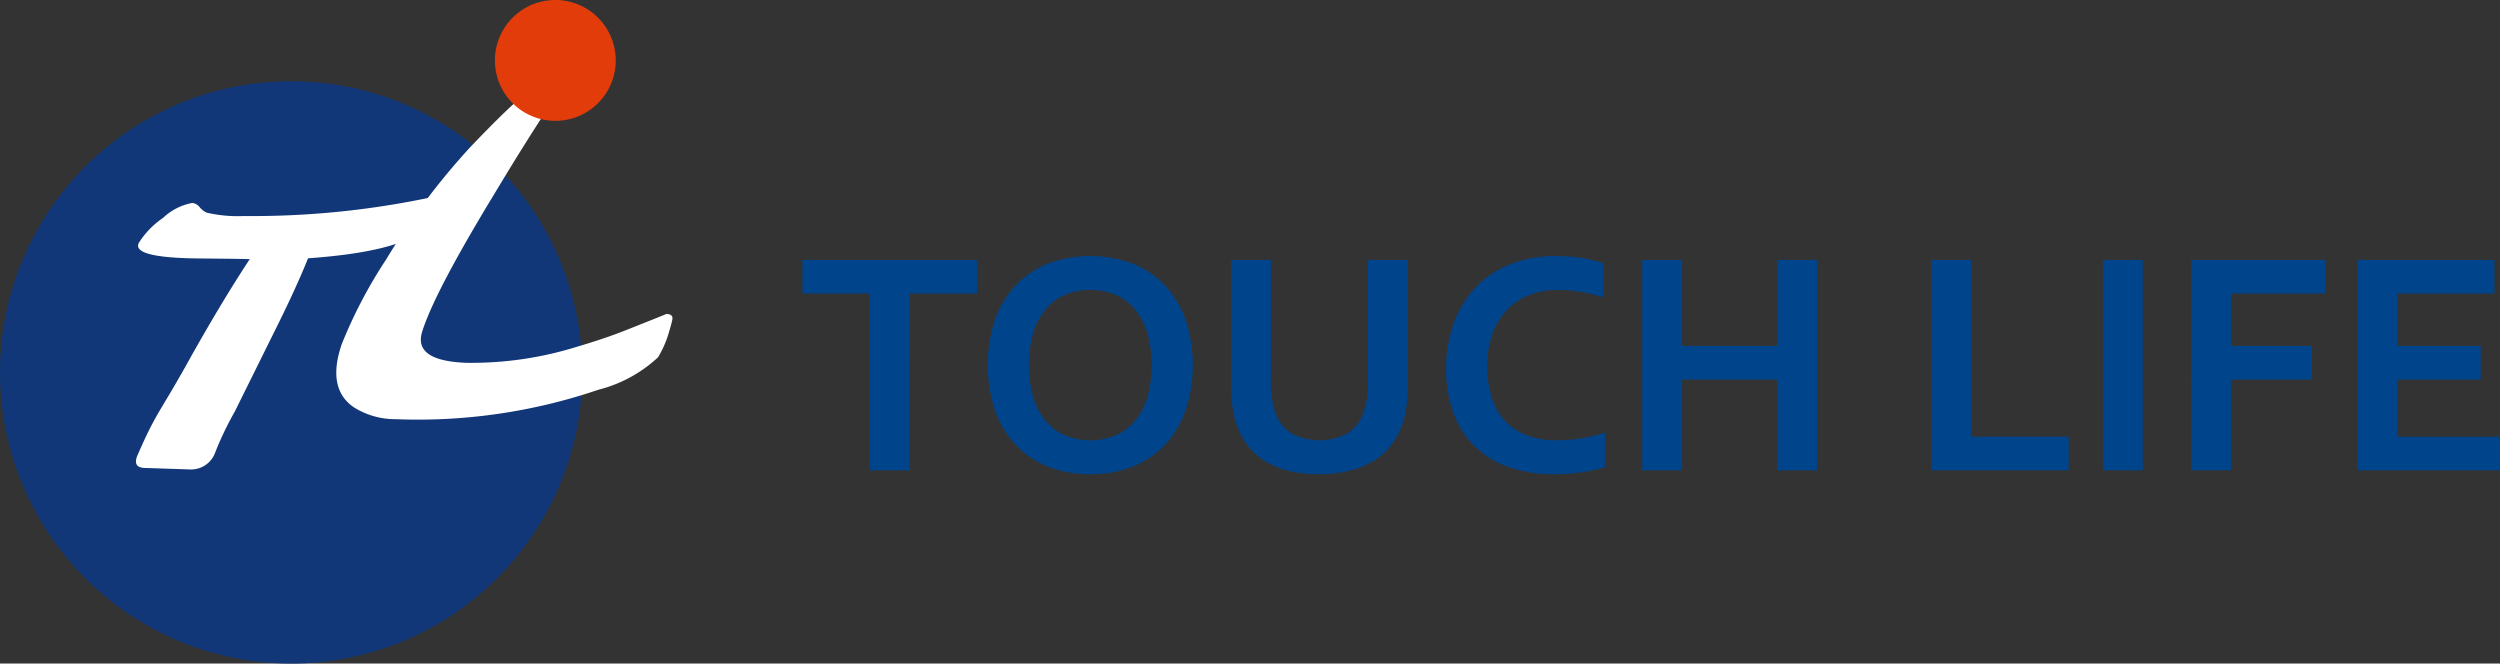 <svg xmlns="http://www.w3.org/2000/svg" xmlns:xlink="http://www.w3.org/1999/xlink" width="192.17" height="51.006" viewBox="0 0 192.17 51.006">
  <rect x="0" y="0" width="192.17" height="51.006" fill="#333333" stroke="none"/>
  <defs>
    <clipPath id="clip-path">
      <path id="路径_20475" data-name="路径 20475" d="M193.63,306.955a22.381,22.381,0,1,0,22.381-22.381,22.381,22.381,0,0,0-22.381,22.381" transform="translate(-193.63 -284.574)" fill="none"/>
    </clipPath>
    <radialGradient id="radial-gradient" cx="0.772" cy="0.542" r="0.632" gradientTransform="matrix(-1, 0, 0, 1, -1.584, 0)" gradientUnits="objectBoundingBox">
      <stop offset="0" stop-color="#005dab"/>
      <stop offset="1" stop-color="#113779"/>
    </radialGradient>
  </defs>
  <g id="圖層_1" data-name="圖層 1" transform="translate(-193.63 -263.884)">
    <g id="组_12461" data-name="组 12461" transform="translate(193.63 263.884)">
      <path id="路径_20458" data-name="路径 20458" d="M406.327,346.346h-2.938V332.759h-5.181V330.3H411.5v2.458h-5.168Z" transform="translate(-336.466 -310.256)" fill="#00448c"/>
      <path id="路径_20459" data-name="路径 20459" d="M406.244,346.263H403.18V332.676H398v-2.584h13.413v2.584h-5.168Zm-2.938-.126h2.812V332.55h5.168v-2.332H398.125v2.332h5.18Z" transform="translate(-336.32 -310.11)" fill="#00448c"/>
      <g id="组_12457" data-name="组 12457" transform="translate(75.926 19.681)">
        <path id="路径_20460" data-name="路径 20460" d="M461.051,337.63a10.365,10.365,0,0,1-.522,3.364,7.442,7.442,0,0,1-1.523,2.632,6.845,6.845,0,0,1-2.458,1.715,9.3,9.3,0,0,1-6.632,0,6.845,6.845,0,0,1-2.458-1.715,7.437,7.437,0,0,1-1.523-2.632,11.109,11.109,0,0,1,0-6.728,7.437,7.437,0,0,1,1.523-2.632,6.853,6.853,0,0,1,2.458-1.715,9.3,9.3,0,0,1,6.632,0,6.853,6.853,0,0,1,2.458,1.715,7.442,7.442,0,0,1,1.523,2.632,10.364,10.364,0,0,1,.522,3.364m-3.034,0a8.227,8.227,0,0,0-.36-2.56,5.241,5.241,0,0,0-1-1.829,3.993,3.993,0,0,0-1.511-1.091,5.3,5.3,0,0,0-3.838,0,3.987,3.987,0,0,0-1.511,1.091,5.235,5.235,0,0,0-1,1.829,9.29,9.29,0,0,0,0,5.12,5.167,5.167,0,0,0,1,1.823,4.067,4.067,0,0,0,1.511,1.092,5.216,5.216,0,0,0,3.838,0,4.072,4.072,0,0,0,1.511-1.092,5.172,5.172,0,0,0,1-1.823,8.227,8.227,0,0,0,.36-2.56" transform="translate(-445.35 -329.244)" fill="#00448c"/>
        <path id="路径_20461" data-name="路径 20461" d="M453.086,345.868a8.606,8.606,0,0,1-3.34-.617,6.933,6.933,0,0,1-2.481-1.731,7.529,7.529,0,0,1-1.536-2.654,11.166,11.166,0,0,1,0-6.768,7.534,7.534,0,0,1,1.536-2.654,6.95,6.95,0,0,1,2.481-1.731,9.356,9.356,0,0,1,6.68,0,6.949,6.949,0,0,1,2.481,1.731,7.535,7.535,0,0,1,1.536,2.654,11.165,11.165,0,0,1,0,6.768,7.531,7.531,0,0,1-1.536,2.654,6.933,6.933,0,0,1-2.481,1.731,8.6,8.6,0,0,1-3.34.617m0-16.645a8.476,8.476,0,0,0-3.291.607,6.815,6.815,0,0,0-2.436,1.7,7.413,7.413,0,0,0-1.51,2.61,11.047,11.047,0,0,0,0,6.687,7.407,7.407,0,0,0,1.51,2.61,6.81,6.81,0,0,0,2.436,1.7,9.228,9.228,0,0,0,6.583,0,6.805,6.805,0,0,0,2.436-1.7,7.4,7.4,0,0,0,1.51-2.61,11.045,11.045,0,0,0,0-6.687,7.408,7.408,0,0,0-1.51-2.61,6.81,6.81,0,0,0-2.436-1.7,8.476,8.476,0,0,0-3.292-.607m0,14.163a5.01,5.01,0,0,1-1.943-.371,4.152,4.152,0,0,1-1.534-1.108,5.251,5.251,0,0,1-1.008-1.845,9.348,9.348,0,0,1,0-5.16,5.311,5.311,0,0,1,1.008-1.85,4.059,4.059,0,0,1,1.534-1.108,5.359,5.359,0,0,1,3.885,0,4.063,4.063,0,0,1,1.534,1.108,5.32,5.32,0,0,1,1.008,1.85,9.347,9.347,0,0,1,0,5.16,5.255,5.255,0,0,1-1.008,1.845,4.155,4.155,0,0,1-1.534,1.108,5.012,5.012,0,0,1-1.943.371m0-11.68a4.963,4.963,0,0,0-1.895.355,3.938,3.938,0,0,0-1.487,1.074,5.2,5.2,0,0,0-.983,1.808,9.219,9.219,0,0,0,0,5.081,5.129,5.129,0,0,0,.983,1.8,4.023,4.023,0,0,0,1.488,1.075,5.156,5.156,0,0,0,3.789,0,4.029,4.029,0,0,0,1.488-1.075,5.131,5.131,0,0,0,.983-1.8,9.217,9.217,0,0,0,0-5.081,5.193,5.193,0,0,0-.983-1.808,3.943,3.943,0,0,0-1.487-1.074,4.963,4.963,0,0,0-1.895-.355" transform="translate(-445.204 -329.097)" fill="#00448c"/>
        <path id="路径_20462" data-name="路径 20462" d="M514.062,346.646a9.585,9.585,0,0,1-2.267-.246,6.332,6.332,0,0,1-1.775-.707,4.951,4.951,0,0,1-1.307-1.128,5.534,5.534,0,0,1-.863-1.5,6.5,6.5,0,0,1-.377-1.487,13.224,13.224,0,0,1-.114-1.823V330.3H510.3v9.186a7,7,0,0,0,.408,2.662,3.021,3.021,0,0,0,1.331,1.541,4.729,4.729,0,0,0,4.125,0,3.022,3.022,0,0,0,1.331-1.541,7,7,0,0,0,.408-2.662V330.3h2.938v9.449a13.229,13.229,0,0,1-.114,1.823,6.543,6.543,0,0,1-.378,1.487,5.448,5.448,0,0,1-.869,1.5,4.947,4.947,0,0,1-1.331,1.128,6.6,6.6,0,0,1-1.8.707,9.737,9.737,0,0,1-2.279.246" transform="translate(-488.6 -329.938)" fill="#00448c"/>
        <path id="路径_20463" data-name="路径 20463" d="M513.916,346.563a9.685,9.685,0,0,1-2.281-.247,6.426,6.426,0,0,1-1.792-.715,5.044,5.044,0,0,1-1.323-1.141,5.629,5.629,0,0,1-.873-1.522,6.619,6.619,0,0,1-.381-1.5,13.353,13.353,0,0,1-.115-1.831v-9.513h3.064v9.249a6.968,6.968,0,0,0,.4,2.637,2.973,2.973,0,0,0,1.3,1.51,4.666,4.666,0,0,0,4.065,0,2.977,2.977,0,0,0,1.3-1.51,6.969,6.969,0,0,0,.4-2.637v-9.249h3.064V339.6a13.345,13.345,0,0,1-.114,1.831,6.65,6.65,0,0,1-.382,1.5,5.535,5.535,0,0,1-.879,1.522,5.022,5.022,0,0,1-1.348,1.142,6.684,6.684,0,0,1-1.822.714,9.842,9.842,0,0,1-2.294.247m-6.64-16.345V339.6a13.241,13.241,0,0,0,.113,1.814,6.512,6.512,0,0,0,.374,1.473,5.506,5.506,0,0,0,.854,1.488,4.9,4.9,0,0,0,1.291,1.113,6.307,6.307,0,0,0,1.757.7,9.581,9.581,0,0,0,2.251.244,9.733,9.733,0,0,0,2.264-.244,6.568,6.568,0,0,0,1.788-.7,4.906,4.906,0,0,0,1.314-1.113,5.416,5.416,0,0,0,.859-1.488,6.514,6.514,0,0,0,.374-1.473,13.233,13.233,0,0,0,.114-1.814v-9.387h-2.812v9.123a7.088,7.088,0,0,1-.413,2.687,3.1,3.1,0,0,1-1.359,1.572,4.79,4.79,0,0,1-4.185,0,3.1,3.1,0,0,1-1.359-1.572,7.079,7.079,0,0,1-.413-2.687v-9.123Z" transform="translate(-488.454 -329.792)" fill="#00448c"/>
        <path id="路径_20464" data-name="路径 20464" d="M570.679,331.789a6.026,6.026,0,0,0-2.212.4,4.79,4.79,0,0,0-1.739,1.151,5.274,5.274,0,0,0-1.134,1.865,7.322,7.322,0,0,0-.408,2.536,7.6,7.6,0,0,0,.372,2.488,4.79,4.79,0,0,0,1.067,1.793,4.437,4.437,0,0,0,1.7,1.085,6.585,6.585,0,0,0,2.273.366,12.4,12.4,0,0,0,1.859-.144,10.716,10.716,0,0,0,1.775-.42v2.53a13.513,13.513,0,0,1-1.811.378,14.347,14.347,0,0,1-2.014.138,10.161,10.161,0,0,1-3.585-.582,6.994,6.994,0,0,1-2.584-1.643,6.829,6.829,0,0,1-1.559-2.542,9.782,9.782,0,0,1-.521-3.268,10.107,10.107,0,0,1,.557-3.406,7.924,7.924,0,0,1,1.607-2.722,7.3,7.3,0,0,1,2.626-1.811,9.323,9.323,0,0,1,3.568-.672,12.971,12.971,0,0,1,1.93.138,9.377,9.377,0,0,1,1.643.39v2.494a11.633,11.633,0,0,0-1.787-.42,11.32,11.32,0,0,0-1.619-.12" transform="translate(-526.857 -329.243)" fill="#00448c"/>
        <path id="路径_20465" data-name="路径 20465" d="M570.257,345.869a10.266,10.266,0,0,1-3.608-.586,7.083,7.083,0,0,1-2.607-1.658,6.922,6.922,0,0,1-1.574-2.565,9.9,9.9,0,0,1-.525-3.289,10.228,10.228,0,0,1,.561-3.426,8.025,8.025,0,0,1,1.62-2.744,7.4,7.4,0,0,1,2.648-1.827,9.432,9.432,0,0,1,3.592-.676,13.037,13.037,0,0,1,1.94.139,9.48,9.48,0,0,1,1.654.392l.043.015v2.625l-.082-.025a11.653,11.653,0,0,0-1.777-.418,11.292,11.292,0,0,0-1.61-.119,5.993,5.993,0,0,0-2.19.391,4.753,4.753,0,0,0-1.716,1.136,5.235,5.235,0,0,0-1.119,1.843,7.3,7.3,0,0,0-.4,2.515,7.566,7.566,0,0,0,.368,2.468,4.749,4.749,0,0,0,1.053,1.77,4.393,4.393,0,0,0,1.673,1.07,6.563,6.563,0,0,0,2.251.362,12.313,12.313,0,0,0,1.849-.143,10.645,10.645,0,0,0,1.764-.417l.083-.027v2.665l-.046.013a13.617,13.617,0,0,1-1.819.379,14.457,14.457,0,0,1-2.023.139m.108-16.645a9.3,9.3,0,0,0-3.543.667,7.282,7.282,0,0,0-2.6,1.8,7.9,7.9,0,0,0-1.594,2.7,10.1,10.1,0,0,0-.554,3.384,9.765,9.765,0,0,0,.518,3.247,6.792,6.792,0,0,0,1.545,2.519,6.96,6.96,0,0,0,2.561,1.628,10.145,10.145,0,0,0,3.564.578,14.33,14.33,0,0,0,2.005-.137,13.593,13.593,0,0,0,1.756-.363v-2.4a10.828,10.828,0,0,1-1.7.395,12.451,12.451,0,0,1-1.868.145,6.682,6.682,0,0,1-2.294-.37,4.519,4.519,0,0,1-1.72-1.1,4.871,4.871,0,0,1-1.082-1.816,7.693,7.693,0,0,1-.375-2.509,7.419,7.419,0,0,1,.412-2.558,5.365,5.365,0,0,1,1.147-1.887,4.879,4.879,0,0,1,1.761-1.166,6.124,6.124,0,0,1,2.235-.4,11.415,11.415,0,0,1,1.628.12,11.641,11.641,0,0,1,1.715.4v-2.364a9.419,9.419,0,0,0-1.59-.372,12.9,12.9,0,0,0-1.921-.137" transform="translate(-526.711 -329.098)" fill="#00448c"/>
        <path id="路径_20466" data-name="路径 20466" d="M615.038,336.908h7.435V330.3h2.938v16.045h-2.938v-6.979h-7.435v6.979H612.1V330.3h2.938Z" transform="translate(-561.73 -329.937)" fill="#00448c"/>
        <path id="路径_20467" data-name="路径 20467" d="M625.327,346.263h-3.064v-6.979h-7.309v6.979H611.89V330.092h3.064V336.7h7.309v-6.607h3.064Zm-2.938-.126H625.2V330.218h-2.812v6.608h-7.561v-6.608h-2.812v15.919h2.812v-6.979h7.561Z" transform="translate(-561.584 -329.792)" fill="#00448c"/>
        <path id="路径_20468" data-name="路径 20468" d="M688.625,330.3v13.587h7.507v2.458H685.687V330.3Z" transform="translate(-613.109 -329.937)" fill="#00448c"/>
        <path id="路径_20469" data-name="路径 20469" d="M696.049,346.263H685.478V330.092h3.064v13.587h7.507Zm-10.445-.126h10.319V343.8h-7.507V330.218H685.6Z" transform="translate(-612.963 -329.792)" fill="#00448c"/>
        <rect id="矩形_177" data-name="矩形 177" width="2.938" height="16.045" transform="translate(85.782 0.363)" fill="#00448c"/>
        <path id="路径_20470" data-name="路径 20470" d="M732.29,346.263h-3.064V330.092h3.064Zm-2.938-.126h2.812V330.218h-2.812Z" transform="translate(-643.507 -329.792)" fill="#00448c"/>
        <path id="路径_20471" data-name="路径 20471" d="M754.823,346.346h-2.938V330.3H762.1v2.458h-7.279v4.149h6.224v2.458h-6.224Z" transform="translate(-659.327 -329.937)" fill="#00448c"/>
        <path id="路径_20472" data-name="路径 20472" d="M754.74,346.263h-3.064V330.092h10.343v2.584H754.74V336.7h6.224v2.585H754.74Zm-2.938-.126h2.812v-6.979h6.224v-2.332h-6.224V332.55h7.279v-2.332H751.8Z" transform="translate(-659.182 -329.792)" fill="#00448c"/>
        <path id="路径_20473" data-name="路径 20473" d="M797.22,343.887h7.891v2.458H794.282V330.3h10.4v2.458H797.22v4.149h6.4v2.458h-6.4Z" transform="translate(-688.929 -329.937)" fill="#00448c"/>
        <path id="路径_20474" data-name="路径 20474" d="M805.028,346.263H794.073V330.092H804.6v2.584h-7.459V336.7h6.4v2.585h-6.4v4.395h7.891Zm-10.829-.126h10.7V343.8h-7.891v-4.647h6.4v-2.332h-6.4V332.55h7.459v-2.332H794.2Z" transform="translate(-688.783 -329.792)" fill="#00448c"/>
      </g>
      <g id="组_12459" data-name="组 12459" transform="translate(0 6.244)">
        <g id="组_12458" data-name="组 12458" clip-path="url(#clip-path)">
          <rect id="矩形_178" data-name="矩形 178" width="62.557" height="62.557" transform="matrix(0.591, -0.807, 0.807, 0.591, -21.333, 29.148)" fill="url(#radial-gradient)"/>
        </g>
      </g>
      <g id="组_12460" data-name="组 12460" transform="translate(10.455)">
        <path id="路径_20476" data-name="路径 20476" d="M252.076,314a12.909,12.909,0,0,1-1.59,2.06c-1.064,1.24-4.078,2.043-8.989,2.395-.569,1.419-1.344,3.122-2.335,5.123l-3.3,6.663a24.538,24.538,0,0,0-1.533,3.218l-.008.019a1.971,1.971,0,0,1-1.883,1.209q-.205-.006-.453-.017l-3.063-.1q-.945-.042-.525-1c1.417-3.247,1.611-3.112,3.756-6.939,1.754-3.155,3.367-5.842,4.854-8.1.267-.017-1.025-.038-3.856-.064-3.485-.031-5.03-.427-4.67-1.185a6.5,6.5,0,0,1,1.864-1.928,4.423,4.423,0,0,1,2.261-1.155.879.879,0,0,1,.584.359,1.614,1.614,0,0,0,.517.389,10.527,10.527,0,0,0,2.83.259,66.3,66.3,0,0,0,14-1.351,13.565,13.565,0,0,1,1.4-.253q.275,0,.137.4" transform="translate(-228.272 -298.6)" fill="#fff"/>
        <path id="路径_20477" data-name="路径 20477" d="M305.116,302.859q-.084.394-.327,1.185a7.877,7.877,0,0,1-.772,1.7,10.485,10.485,0,0,1-4.574,2.49,43.1,43.1,0,0,1-15.608,2.266,5.978,5.978,0,0,1-3.177-.9c-1.422-.956-1.731-2.586-.956-4.859a36.486,36.486,0,0,1,3.42-6.523,53.766,53.766,0,0,1,6.518-8.689c1.615-1.684,2.773-2.828,3.492-3.449a5.345,5.345,0,0,1,2.977-1.586q.477,0,.322.547a4.718,4.718,0,0,1-.62,1.163c-1.33,2.008-2.793,4.342-4.4,7.024-3.023,4.969-4.9,8.538-5.524,10.552-.462,1.485.664,2.286,3.4,2.387a27.276,27.276,0,0,0,8.493-1.232q2.112-.62,3.718-1.257,3.2-1.268,3.164-1.269.544.016.453.445" transform="translate(-263.892 -278.278)" fill="#fff"/>
        <path id="路径_20478" data-name="路径 20478" d="M328.974,268.528a4.644,4.644,0,1,1-4.644-4.644,4.644,4.644,0,0,1,4.644,4.644" transform="translate(-292.098 -263.884)" fill="#e33c0b"/>
      </g>
    </g>
  </g>
</svg>
